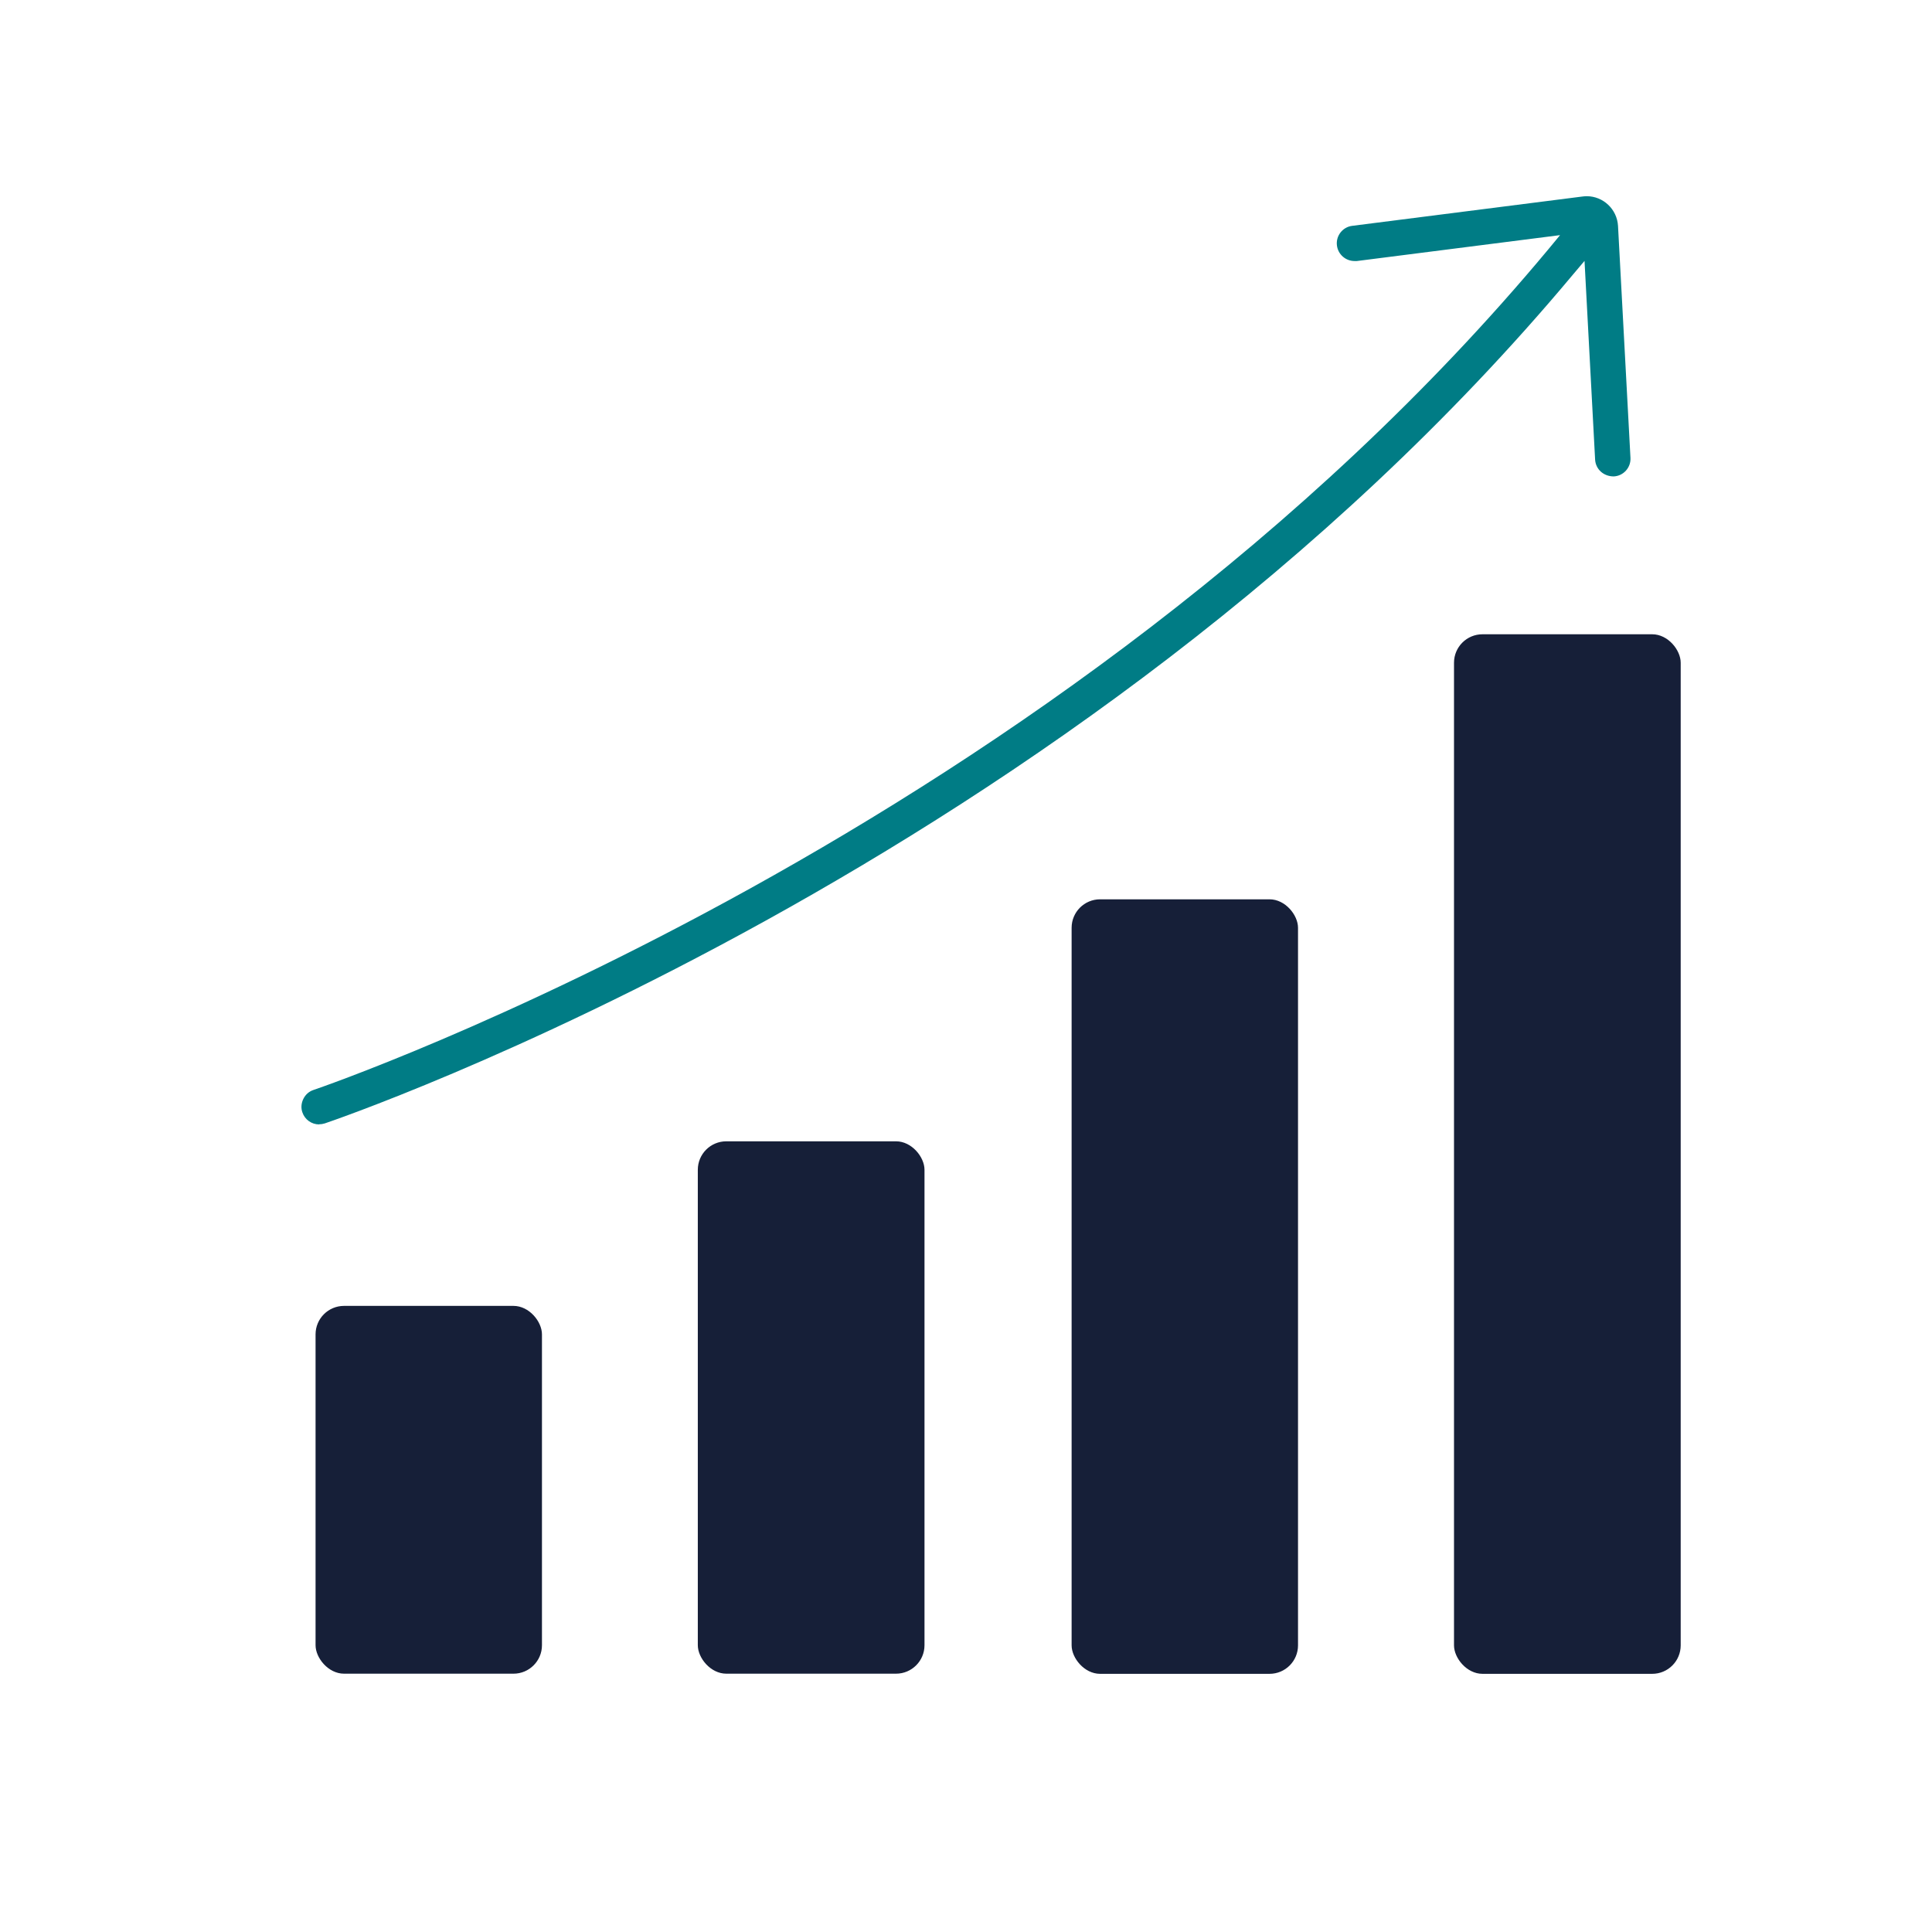 <?xml version="1.0" encoding="UTF-8"?>
<svg id="Layer_1" xmlns="http://www.w3.org/2000/svg" viewBox="0 0 135 135">
  <defs>
    <style>
      .cls-1 {
        fill: #007c85;
      }

      .cls-2 {
        fill: #161f38;
      }
    </style>
  </defs>
  <g>
    <rect class="cls-2" x="22.05" y="91.25" width="15.82" height="25.7" rx="1.99" ry="1.99"/>
    <rect class="cls-2" x="48.76" y="79.75" width="15.84" height="37.2" rx="1.99" ry="1.99"/>
    <rect class="cls-2" x="74.88" y="62.84" width="15.82" height="54.12" rx="1.99" ry="1.99"/>
    <rect class="cls-2" x="101.6" y="44.32" width="15.84" height="72.64" rx="1.99" ry="1.99"/>
  </g>
  <path class="cls-1" d="M22.3,78.57c-.53,0-1-.34-1.17-.84-.11-.31-.08-.65.07-.95s.4-.52.71-.62c.52-.17,52.24-17.88,86.29-58.75l.81-.98-14.2,1.81c-.05,0-.11,0-.16,0-.62,0-1.15-.46-1.23-1.08-.09-.68.4-1.3,1.07-1.38l16.1-2.05c.09-.01.19-.02.28-.02,1.16,0,2.12.91,2.19,2.07l.87,16.21c.04.68-.49,1.27-1.17,1.3h0c-.72,0-1.26-.51-1.3-1.17l-.74-13.89-.82.97C75.22,60.68,23.21,78.33,22.69,78.5c-.13.04-.26.06-.39.06Z"/>
</svg>